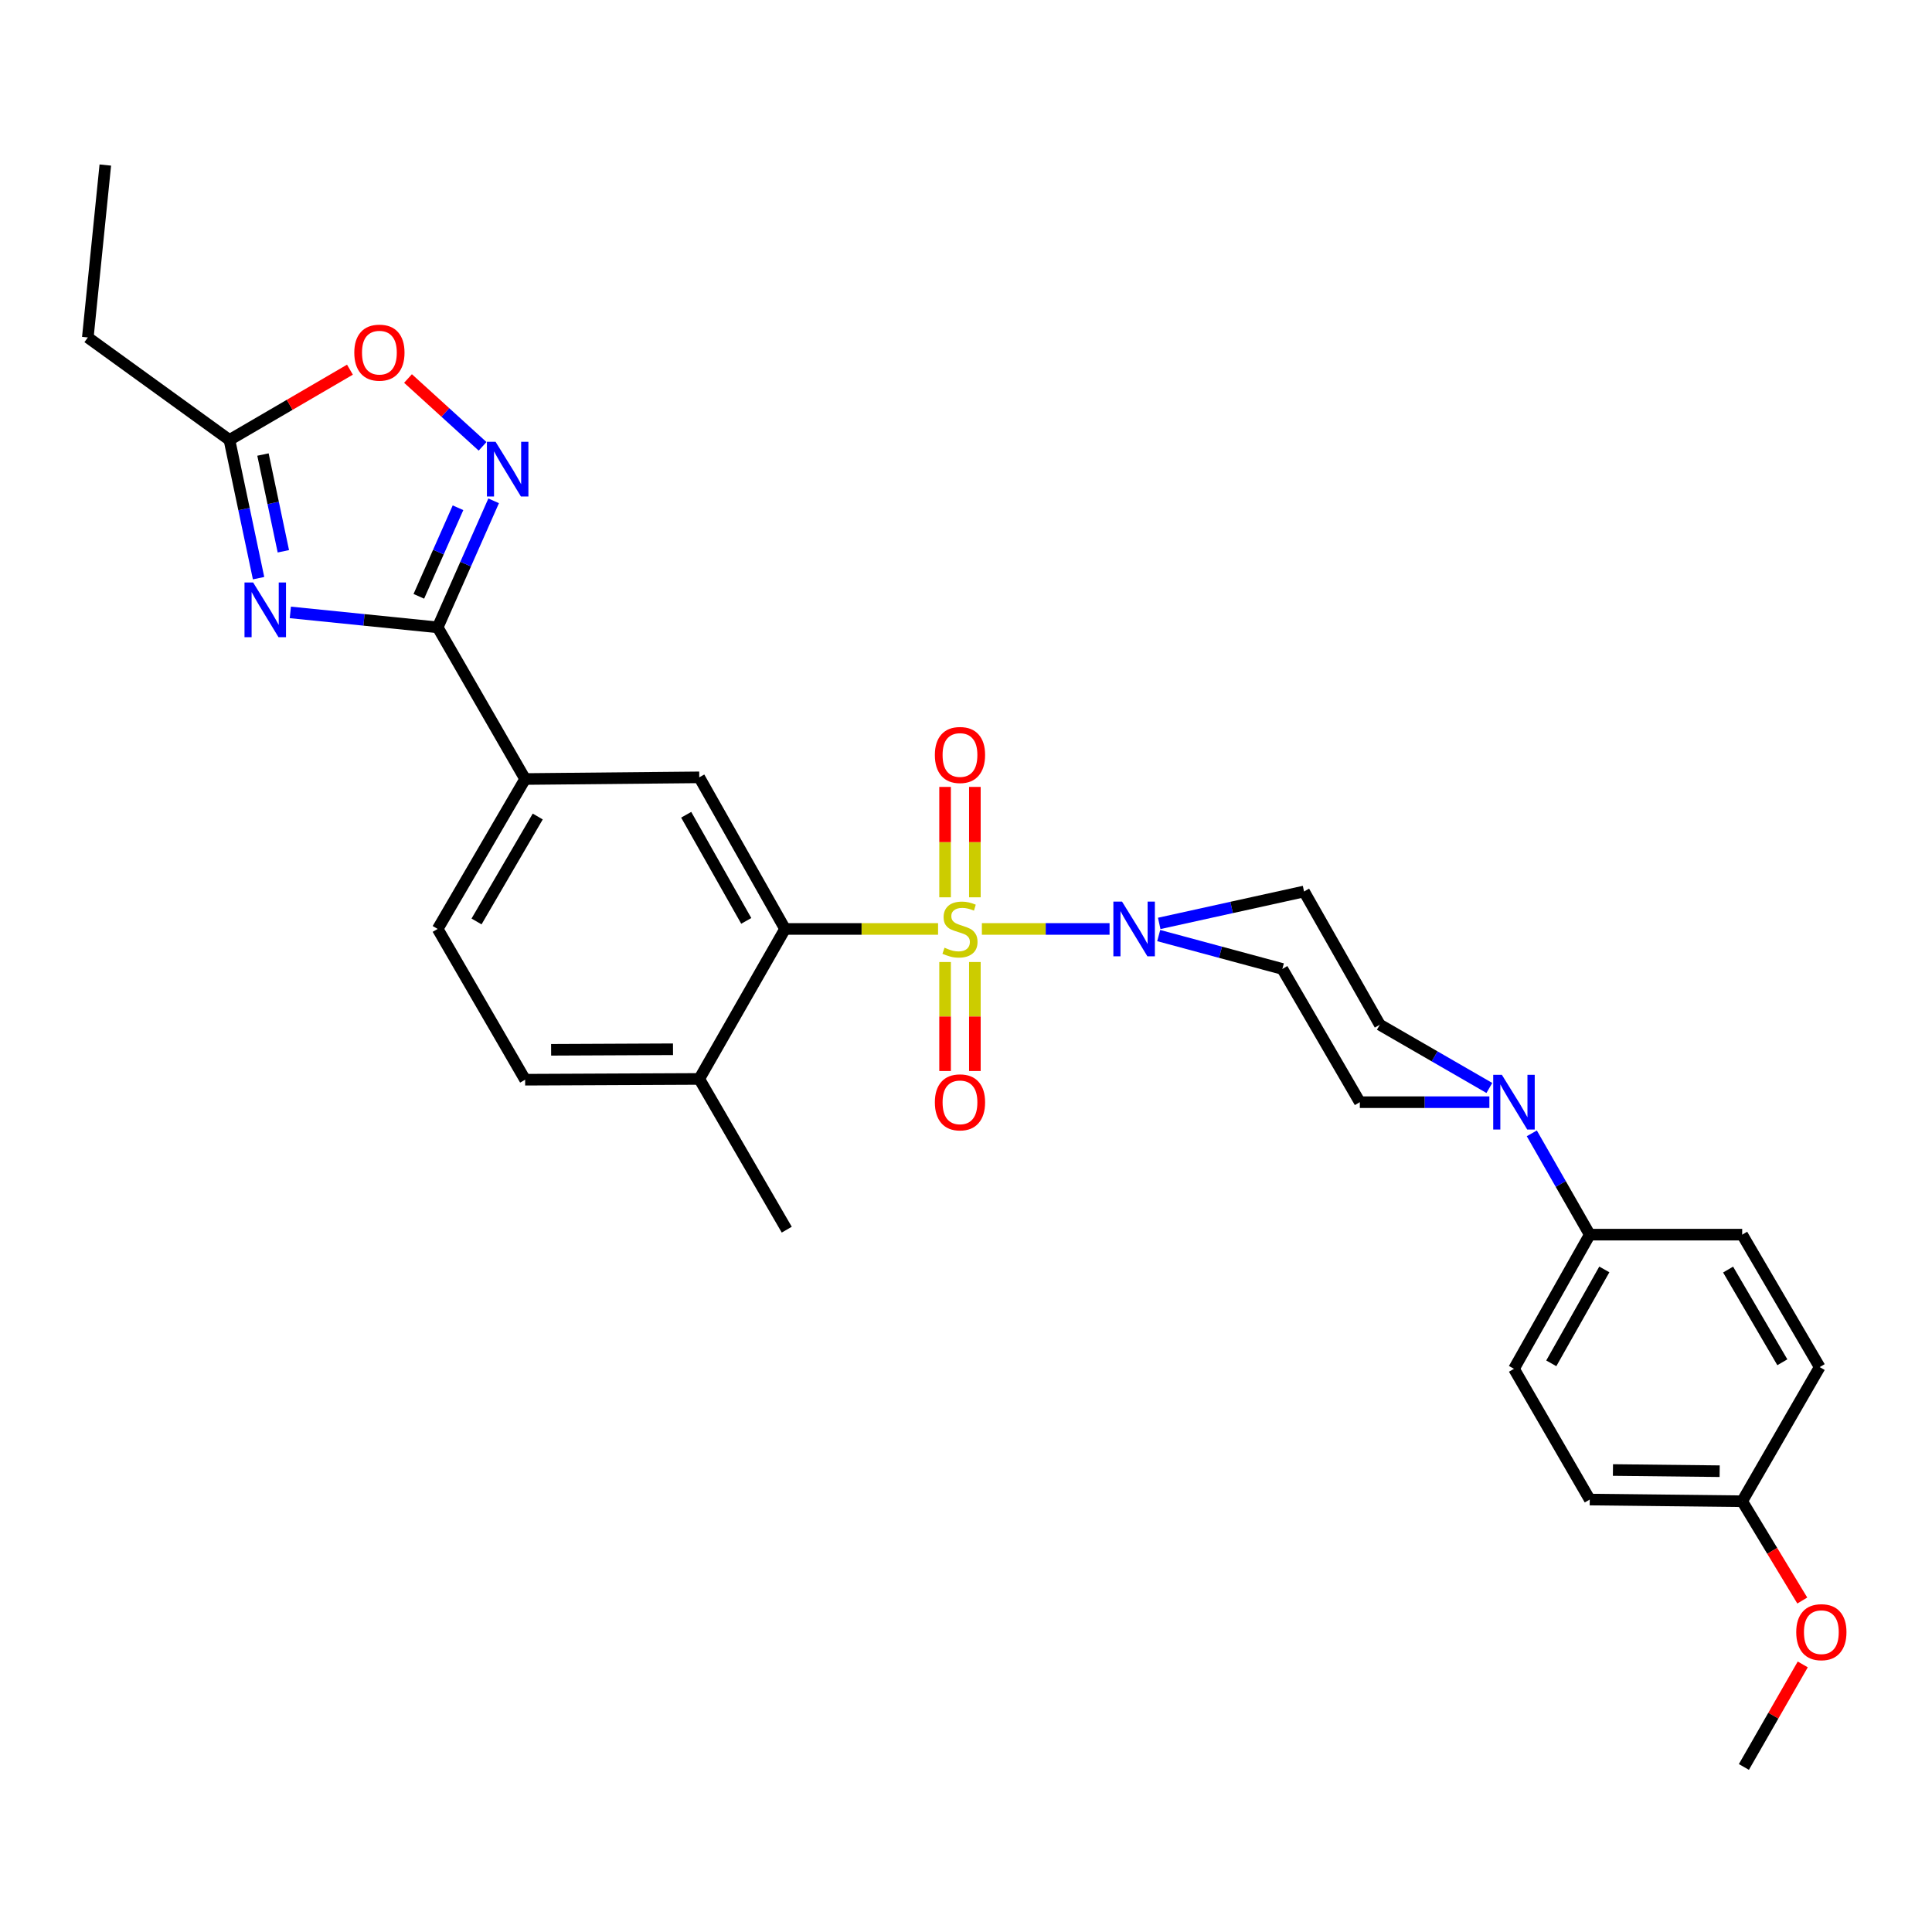 <?xml version='1.0' encoding='iso-8859-1'?>
<svg version='1.1' baseProfile='full'
              xmlns='http://www.w3.org/2000/svg'
                      xmlns:rdkit='http://www.rdkit.org/xml'
                      xmlns:xlink='http://www.w3.org/1999/xlink'
                  xml:space='preserve'
width='1000px' height='1000px' viewBox='0 0 1000 1000'>
<!-- END OF HEADER -->
<rect style='opacity:1.0;fill:#FFFFFF;stroke:none' width='1000' height='1000' x='0' y='0'> </rect>
<path class='bond-2' d='M 485.541,480.818 L 445.941,480.818' style='fill:none;fill-rule:evenodd;stroke:#CCCC00;stroke-width:6px;stroke-linecap:butt;stroke-linejoin:miter;stroke-opacity:1' />
<path class='bond-2' d='M 445.941,480.818 L 406.34,480.818' style='fill:none;fill-rule:evenodd;stroke:#000000;stroke-width:6px;stroke-linecap:butt;stroke-linejoin:miter;stroke-opacity:1' />
<path class='bond-3' d='M 508.218,480.818 L 541.263,480.818' style='fill:none;fill-rule:evenodd;stroke:#CCCC00;stroke-width:6px;stroke-linecap:butt;stroke-linejoin:miter;stroke-opacity:1' />
<path class='bond-3' d='M 541.263,480.818 L 574.308,480.818' style='fill:none;fill-rule:evenodd;stroke:#0000FF;stroke-width:6px;stroke-linecap:butt;stroke-linejoin:miter;stroke-opacity:1' />
<path class='bond-10' d='M 504.595,464.446 L 504.595,435.876' style='fill:none;fill-rule:evenodd;stroke:#CCCC00;stroke-width:6px;stroke-linecap:butt;stroke-linejoin:miter;stroke-opacity:1' />
<path class='bond-10' d='M 504.595,435.876 L 504.595,407.306' style='fill:none;fill-rule:evenodd;stroke:#FF0000;stroke-width:6px;stroke-linecap:butt;stroke-linejoin:miter;stroke-opacity:1' />
<path class='bond-10' d='M 489.174,464.446 L 489.174,435.876' style='fill:none;fill-rule:evenodd;stroke:#CCCC00;stroke-width:6px;stroke-linecap:butt;stroke-linejoin:miter;stroke-opacity:1' />
<path class='bond-10' d='M 489.174,435.876 L 489.174,407.306' style='fill:none;fill-rule:evenodd;stroke:#FF0000;stroke-width:6px;stroke-linecap:butt;stroke-linejoin:miter;stroke-opacity:1' />
<path class='bond-11' d='M 489.174,497.94 L 489.174,526.148' style='fill:none;fill-rule:evenodd;stroke:#CCCC00;stroke-width:6px;stroke-linecap:butt;stroke-linejoin:miter;stroke-opacity:1' />
<path class='bond-11' d='M 489.174,526.148 L 489.174,554.356' style='fill:none;fill-rule:evenodd;stroke:#FF0000;stroke-width:6px;stroke-linecap:butt;stroke-linejoin:miter;stroke-opacity:1' />
<path class='bond-11' d='M 504.595,497.94 L 504.595,526.148' style='fill:none;fill-rule:evenodd;stroke:#CCCC00;stroke-width:6px;stroke-linecap:butt;stroke-linejoin:miter;stroke-opacity:1' />
<path class='bond-11' d='M 504.595,526.148 L 504.595,554.356' style='fill:none;fill-rule:evenodd;stroke:#FF0000;stroke-width:6px;stroke-linecap:butt;stroke-linejoin:miter;stroke-opacity:1' />
<path class='bond-0' d='M 150.276,316.981 L 188.41,320.85' style='fill:none;fill-rule:evenodd;stroke:#0000FF;stroke-width:6px;stroke-linecap:butt;stroke-linejoin:miter;stroke-opacity:1' />
<path class='bond-0' d='M 188.41,320.85 L 226.544,324.719' style='fill:none;fill-rule:evenodd;stroke:#000000;stroke-width:6px;stroke-linecap:butt;stroke-linejoin:miter;stroke-opacity:1' />
<path class='bond-7' d='M 133.836,299.257 L 126.299,263.486' style='fill:none;fill-rule:evenodd;stroke:#0000FF;stroke-width:6px;stroke-linecap:butt;stroke-linejoin:miter;stroke-opacity:1' />
<path class='bond-7' d='M 126.299,263.486 L 118.762,227.715' style='fill:none;fill-rule:evenodd;stroke:#000000;stroke-width:6px;stroke-linecap:butt;stroke-linejoin:miter;stroke-opacity:1' />
<path class='bond-7' d='M 146.664,285.346 L 141.389,260.306' style='fill:none;fill-rule:evenodd;stroke:#0000FF;stroke-width:6px;stroke-linecap:butt;stroke-linejoin:miter;stroke-opacity:1' />
<path class='bond-7' d='M 141.389,260.306 L 136.113,235.267' style='fill:none;fill-rule:evenodd;stroke:#000000;stroke-width:6px;stroke-linecap:butt;stroke-linejoin:miter;stroke-opacity:1' />
<path class='bond-1' d='M 226.544,324.719 L 271.804,403.218' style='fill:none;fill-rule:evenodd;stroke:#000000;stroke-width:6px;stroke-linecap:butt;stroke-linejoin:miter;stroke-opacity:1' />
<path class='bond-4' d='M 226.544,324.719 L 241.028,291.972' style='fill:none;fill-rule:evenodd;stroke:#000000;stroke-width:6px;stroke-linecap:butt;stroke-linejoin:miter;stroke-opacity:1' />
<path class='bond-4' d='M 241.028,291.972 L 255.512,259.225' style='fill:none;fill-rule:evenodd;stroke:#0000FF;stroke-width:6px;stroke-linecap:butt;stroke-linejoin:miter;stroke-opacity:1' />
<path class='bond-4' d='M 216.787,308.657 L 226.925,285.734' style='fill:none;fill-rule:evenodd;stroke:#000000;stroke-width:6px;stroke-linecap:butt;stroke-linejoin:miter;stroke-opacity:1' />
<path class='bond-4' d='M 226.925,285.734 L 237.064,262.812' style='fill:none;fill-rule:evenodd;stroke:#0000FF;stroke-width:6px;stroke-linecap:butt;stroke-linejoin:miter;stroke-opacity:1' />
<path class='bond-6' d='M 406.34,480.818 L 361.937,402.353' style='fill:none;fill-rule:evenodd;stroke:#000000;stroke-width:6px;stroke-linecap:butt;stroke-linejoin:miter;stroke-opacity:1' />
<path class='bond-6' d='M 386.259,476.643 L 355.177,421.718' style='fill:none;fill-rule:evenodd;stroke:#000000;stroke-width:6px;stroke-linecap:butt;stroke-linejoin:miter;stroke-opacity:1' />
<path class='bond-15' d='M 406.34,480.818 L 361.937,558.453' style='fill:none;fill-rule:evenodd;stroke:#000000;stroke-width:6px;stroke-linecap:butt;stroke-linejoin:miter;stroke-opacity:1' />
<path class='bond-12' d='M 599.745,484.253 L 631.745,492.889' style='fill:none;fill-rule:evenodd;stroke:#0000FF;stroke-width:6px;stroke-linecap:butt;stroke-linejoin:miter;stroke-opacity:1' />
<path class='bond-12' d='M 631.745,492.889 L 663.744,501.525' style='fill:none;fill-rule:evenodd;stroke:#000000;stroke-width:6px;stroke-linecap:butt;stroke-linejoin:miter;stroke-opacity:1' />
<path class='bond-13' d='M 600.01,477.955 L 637.493,469.693' style='fill:none;fill-rule:evenodd;stroke:#0000FF;stroke-width:6px;stroke-linecap:butt;stroke-linejoin:miter;stroke-opacity:1' />
<path class='bond-13' d='M 637.493,469.693 L 674.976,461.431' style='fill:none;fill-rule:evenodd;stroke:#000000;stroke-width:6px;stroke-linecap:butt;stroke-linejoin:miter;stroke-opacity:1' />
<path class='bond-8' d='M 249.782,231.018 L 230.483,213.465' style='fill:none;fill-rule:evenodd;stroke:#0000FF;stroke-width:6px;stroke-linecap:butt;stroke-linejoin:miter;stroke-opacity:1' />
<path class='bond-8' d='M 230.483,213.465 L 211.184,195.912' style='fill:none;fill-rule:evenodd;stroke:#FF0000;stroke-width:6px;stroke-linecap:butt;stroke-linejoin:miter;stroke-opacity:1' />
<path class='bond-5' d='M 770.887,563.13 L 742.541,546.763' style='fill:none;fill-rule:evenodd;stroke:#0000FF;stroke-width:6px;stroke-linecap:butt;stroke-linejoin:miter;stroke-opacity:1' />
<path class='bond-5' d='M 742.541,546.763 L 714.196,530.396' style='fill:none;fill-rule:evenodd;stroke:#000000;stroke-width:6px;stroke-linecap:butt;stroke-linejoin:miter;stroke-opacity:1' />
<path class='bond-14' d='M 792.861,586.624 L 807.856,612.838' style='fill:none;fill-rule:evenodd;stroke:#0000FF;stroke-width:6px;stroke-linecap:butt;stroke-linejoin:miter;stroke-opacity:1' />
<path class='bond-14' d='M 807.856,612.838 L 822.851,639.051' style='fill:none;fill-rule:evenodd;stroke:#000000;stroke-width:6px;stroke-linecap:butt;stroke-linejoin:miter;stroke-opacity:1' />
<path class='bond-30' d='M 770.897,570.489 L 737.372,570.489' style='fill:none;fill-rule:evenodd;stroke:#0000FF;stroke-width:6px;stroke-linecap:butt;stroke-linejoin:miter;stroke-opacity:1' />
<path class='bond-30' d='M 737.372,570.489 L 703.847,570.489' style='fill:none;fill-rule:evenodd;stroke:#000000;stroke-width:6px;stroke-linecap:butt;stroke-linejoin:miter;stroke-opacity:1' />
<path class='bond-9' d='M 361.937,402.353 L 271.804,403.218' style='fill:none;fill-rule:evenodd;stroke:#000000;stroke-width:6px;stroke-linecap:butt;stroke-linejoin:miter;stroke-opacity:1' />
<path class='bond-26' d='M 118.762,227.715 L 45.455,174.676' style='fill:none;fill-rule:evenodd;stroke:#000000;stroke-width:6px;stroke-linecap:butt;stroke-linejoin:miter;stroke-opacity:1' />
<path class='bond-32' d='M 118.762,227.715 L 149.948,209.527' style='fill:none;fill-rule:evenodd;stroke:#000000;stroke-width:6px;stroke-linecap:butt;stroke-linejoin:miter;stroke-opacity:1' />
<path class='bond-32' d='M 149.948,209.527 L 181.133,191.339' style='fill:none;fill-rule:evenodd;stroke:#FF0000;stroke-width:6px;stroke-linecap:butt;stroke-linejoin:miter;stroke-opacity:1' />
<path class='bond-31' d='M 271.804,403.218 L 226.544,480.818' style='fill:none;fill-rule:evenodd;stroke:#000000;stroke-width:6px;stroke-linecap:butt;stroke-linejoin:miter;stroke-opacity:1' />
<path class='bond-31' d='M 278.335,422.628 L 246.654,476.948' style='fill:none;fill-rule:evenodd;stroke:#000000;stroke-width:6px;stroke-linecap:butt;stroke-linejoin:miter;stroke-opacity:1' />
<path class='bond-16' d='M 663.744,501.525 L 703.847,570.489' style='fill:none;fill-rule:evenodd;stroke:#000000;stroke-width:6px;stroke-linecap:butt;stroke-linejoin:miter;stroke-opacity:1' />
<path class='bond-17' d='M 674.976,461.431 L 714.196,530.396' style='fill:none;fill-rule:evenodd;stroke:#000000;stroke-width:6px;stroke-linecap:butt;stroke-linejoin:miter;stroke-opacity:1' />
<path class='bond-20' d='M 822.851,639.051 L 783.631,708.495' style='fill:none;fill-rule:evenodd;stroke:#000000;stroke-width:6px;stroke-linecap:butt;stroke-linejoin:miter;stroke-opacity:1' />
<path class='bond-20' d='M 830.395,657.051 L 802.941,705.662' style='fill:none;fill-rule:evenodd;stroke:#000000;stroke-width:6px;stroke-linecap:butt;stroke-linejoin:miter;stroke-opacity:1' />
<path class='bond-21' d='M 822.851,639.051 L 901.753,639.051' style='fill:none;fill-rule:evenodd;stroke:#000000;stroke-width:6px;stroke-linecap:butt;stroke-linejoin:miter;stroke-opacity:1' />
<path class='bond-19' d='M 361.937,558.453 L 271.804,558.855' style='fill:none;fill-rule:evenodd;stroke:#000000;stroke-width:6px;stroke-linecap:butt;stroke-linejoin:miter;stroke-opacity:1' />
<path class='bond-19' d='M 348.348,543.093 L 285.255,543.375' style='fill:none;fill-rule:evenodd;stroke:#000000;stroke-width:6px;stroke-linecap:butt;stroke-linejoin:miter;stroke-opacity:1' />
<path class='bond-27' d='M 361.937,558.453 L 407.222,636.473' style='fill:none;fill-rule:evenodd;stroke:#000000;stroke-width:6px;stroke-linecap:butt;stroke-linejoin:miter;stroke-opacity:1' />
<path class='bond-18' d='M 226.544,480.818 L 271.804,558.855' style='fill:none;fill-rule:evenodd;stroke:#000000;stroke-width:6px;stroke-linecap:butt;stroke-linejoin:miter;stroke-opacity:1' />
<path class='bond-24' d='M 783.631,708.495 L 822.851,776.166' style='fill:none;fill-rule:evenodd;stroke:#000000;stroke-width:6px;stroke-linecap:butt;stroke-linejoin:miter;stroke-opacity:1' />
<path class='bond-23' d='M 901.753,639.051 L 941.864,707.604' style='fill:none;fill-rule:evenodd;stroke:#000000;stroke-width:6px;stroke-linecap:butt;stroke-linejoin:miter;stroke-opacity:1' />
<path class='bond-23' d='M 894.46,657.122 L 922.538,705.109' style='fill:none;fill-rule:evenodd;stroke:#000000;stroke-width:6px;stroke-linecap:butt;stroke-linejoin:miter;stroke-opacity:1' />
<path class='bond-22' d='M 901.753,777.04 L 941.864,707.604' style='fill:none;fill-rule:evenodd;stroke:#000000;stroke-width:6px;stroke-linecap:butt;stroke-linejoin:miter;stroke-opacity:1' />
<path class='bond-25' d='M 901.753,777.04 L 917.308,802.735' style='fill:none;fill-rule:evenodd;stroke:#000000;stroke-width:6px;stroke-linecap:butt;stroke-linejoin:miter;stroke-opacity:1' />
<path class='bond-25' d='M 917.308,802.735 L 932.863,828.43' style='fill:none;fill-rule:evenodd;stroke:#FF0000;stroke-width:6px;stroke-linecap:butt;stroke-linejoin:miter;stroke-opacity:1' />
<path class='bond-33' d='M 901.753,777.04 L 822.851,776.166' style='fill:none;fill-rule:evenodd;stroke:#000000;stroke-width:6px;stroke-linecap:butt;stroke-linejoin:miter;stroke-opacity:1' />
<path class='bond-33' d='M 890.089,761.489 L 834.857,760.878' style='fill:none;fill-rule:evenodd;stroke:#000000;stroke-width:6px;stroke-linecap:butt;stroke-linejoin:miter;stroke-opacity:1' />
<path class='bond-28' d='M 933.101,861.501 L 917.868,888.038' style='fill:none;fill-rule:evenodd;stroke:#FF0000;stroke-width:6px;stroke-linecap:butt;stroke-linejoin:miter;stroke-opacity:1' />
<path class='bond-28' d='M 917.868,888.038 L 902.636,914.575' style='fill:none;fill-rule:evenodd;stroke:#000000;stroke-width:6px;stroke-linecap:butt;stroke-linejoin:miter;stroke-opacity:1' />
<path class='bond-29' d='M 45.455,174.676 L 54.51,85.425' style='fill:none;fill-rule:evenodd;stroke:#000000;stroke-width:6px;stroke-linecap:butt;stroke-linejoin:miter;stroke-opacity:1' />
<path  class='atom-0' d='M 488.885 490.538
Q 489.205 490.658, 490.525 491.218
Q 491.845 491.778, 493.285 492.138
Q 494.765 492.458, 496.205 492.458
Q 498.885 492.458, 500.445 491.178
Q 502.005 489.858, 502.005 487.578
Q 502.005 486.018, 501.205 485.058
Q 500.445 484.098, 499.245 483.578
Q 498.045 483.058, 496.045 482.458
Q 493.525 481.698, 492.005 480.978
Q 490.525 480.258, 489.445 478.738
Q 488.405 477.218, 488.405 474.658
Q 488.405 471.098, 490.805 468.898
Q 493.245 466.698, 498.045 466.698
Q 501.325 466.698, 505.045 468.258
L 504.125 471.338
Q 500.725 469.938, 498.165 469.938
Q 495.405 469.938, 493.885 471.098
Q 492.365 472.218, 492.405 474.178
Q 492.405 475.698, 493.165 476.618
Q 493.965 477.538, 495.085 478.058
Q 496.245 478.578, 498.165 479.178
Q 500.725 479.978, 502.245 480.778
Q 503.765 481.578, 504.845 483.218
Q 505.965 484.818, 505.965 487.578
Q 505.965 491.498, 503.325 493.618
Q 500.725 495.698, 496.365 495.698
Q 493.845 495.698, 491.925 495.138
Q 490.045 494.618, 487.805 493.698
L 488.885 490.538
' fill='#CCCC00'/>
<path  class='atom-1' d='M 131.033 301.504
L 140.313 316.504
Q 141.233 317.984, 142.713 320.664
Q 144.193 323.344, 144.273 323.504
L 144.273 301.504
L 148.033 301.504
L 148.033 329.824
L 144.153 329.824
L 134.193 313.424
Q 133.033 311.504, 131.793 309.304
Q 130.593 307.104, 130.233 306.424
L 130.233 329.824
L 126.553 329.824
L 126.553 301.504
L 131.033 301.504
' fill='#0000FF'/>
<path  class='atom-4' d='M 580.758 466.658
L 590.038 481.658
Q 590.958 483.138, 592.438 485.818
Q 593.918 488.498, 593.998 488.658
L 593.998 466.658
L 597.758 466.658
L 597.758 494.978
L 593.878 494.978
L 583.918 478.578
Q 582.758 476.658, 581.518 474.458
Q 580.318 472.258, 579.958 471.578
L 579.958 494.978
L 576.278 494.978
L 576.278 466.658
L 580.758 466.658
' fill='#0000FF'/>
<path  class='atom-5' d='M 256.505 228.667
L 265.785 243.667
Q 266.705 245.147, 268.185 247.827
Q 269.665 250.507, 269.745 250.667
L 269.745 228.667
L 273.505 228.667
L 273.505 256.987
L 269.625 256.987
L 259.665 240.587
Q 258.505 238.667, 257.265 236.467
Q 256.065 234.267, 255.705 233.587
L 255.705 256.987
L 252.025 256.987
L 252.025 228.667
L 256.505 228.667
' fill='#0000FF'/>
<path  class='atom-6' d='M 777.371 556.329
L 786.651 571.329
Q 787.571 572.809, 789.051 575.489
Q 790.531 578.169, 790.611 578.329
L 790.611 556.329
L 794.371 556.329
L 794.371 584.649
L 790.491 584.649
L 780.531 568.249
Q 779.371 566.329, 778.131 564.129
Q 776.931 561.929, 776.571 561.249
L 776.571 584.649
L 772.891 584.649
L 772.891 556.329
L 777.371 556.329
' fill='#0000FF'/>
<path  class='atom-9' d='M 183.38 182.527
Q 183.38 175.727, 186.74 171.927
Q 190.1 168.127, 196.38 168.127
Q 202.66 168.127, 206.02 171.927
Q 209.38 175.727, 209.38 182.527
Q 209.38 189.407, 205.98 193.327
Q 202.58 197.207, 196.38 197.207
Q 190.14 197.207, 186.74 193.327
Q 183.38 189.447, 183.38 182.527
M 196.38 194.007
Q 200.7 194.007, 203.02 191.127
Q 205.38 188.207, 205.38 182.527
Q 205.38 176.967, 203.02 174.167
Q 200.7 171.327, 196.38 171.327
Q 192.06 171.327, 189.7 174.127
Q 187.38 176.927, 187.38 182.527
Q 187.38 188.247, 189.7 191.127
Q 192.06 194.007, 196.38 194.007
' fill='#FF0000'/>
<path  class='atom-11' d='M 483.885 390.782
Q 483.885 383.982, 487.245 380.182
Q 490.605 376.382, 496.885 376.382
Q 503.165 376.382, 506.525 380.182
Q 509.885 383.982, 509.885 390.782
Q 509.885 397.662, 506.485 401.582
Q 503.085 405.462, 496.885 405.462
Q 490.645 405.462, 487.245 401.582
Q 483.885 397.702, 483.885 390.782
M 496.885 402.262
Q 501.205 402.262, 503.525 399.382
Q 505.885 396.462, 505.885 390.782
Q 505.885 385.222, 503.525 382.422
Q 501.205 379.582, 496.885 379.582
Q 492.565 379.582, 490.205 382.382
Q 487.885 385.182, 487.885 390.782
Q 487.885 396.502, 490.205 399.382
Q 492.565 402.262, 496.885 402.262
' fill='#FF0000'/>
<path  class='atom-12' d='M 483.885 570.569
Q 483.885 563.769, 487.245 559.969
Q 490.605 556.169, 496.885 556.169
Q 503.165 556.169, 506.525 559.969
Q 509.885 563.769, 509.885 570.569
Q 509.885 577.449, 506.485 581.369
Q 503.085 585.249, 496.885 585.249
Q 490.645 585.249, 487.245 581.369
Q 483.885 577.489, 483.885 570.569
M 496.885 582.049
Q 501.205 582.049, 503.525 579.169
Q 505.885 576.249, 505.885 570.569
Q 505.885 565.009, 503.525 562.209
Q 501.205 559.369, 496.885 559.369
Q 492.565 559.369, 490.205 562.169
Q 487.885 564.969, 487.885 570.569
Q 487.885 576.289, 490.205 579.169
Q 492.565 582.049, 496.885 582.049
' fill='#FF0000'/>
<path  class='atom-26' d='M 929.729 844.808
Q 929.729 838.008, 933.089 834.208
Q 936.449 830.408, 942.729 830.408
Q 949.009 830.408, 952.369 834.208
Q 955.729 838.008, 955.729 844.808
Q 955.729 851.688, 952.329 855.608
Q 948.929 859.488, 942.729 859.488
Q 936.489 859.488, 933.089 855.608
Q 929.729 851.728, 929.729 844.808
M 942.729 856.288
Q 947.049 856.288, 949.369 853.408
Q 951.729 850.488, 951.729 844.808
Q 951.729 839.248, 949.369 836.448
Q 947.049 833.608, 942.729 833.608
Q 938.409 833.608, 936.049 836.408
Q 933.729 839.208, 933.729 844.808
Q 933.729 850.528, 936.049 853.408
Q 938.409 856.288, 942.729 856.288
' fill='#FF0000'/>
</svg>
